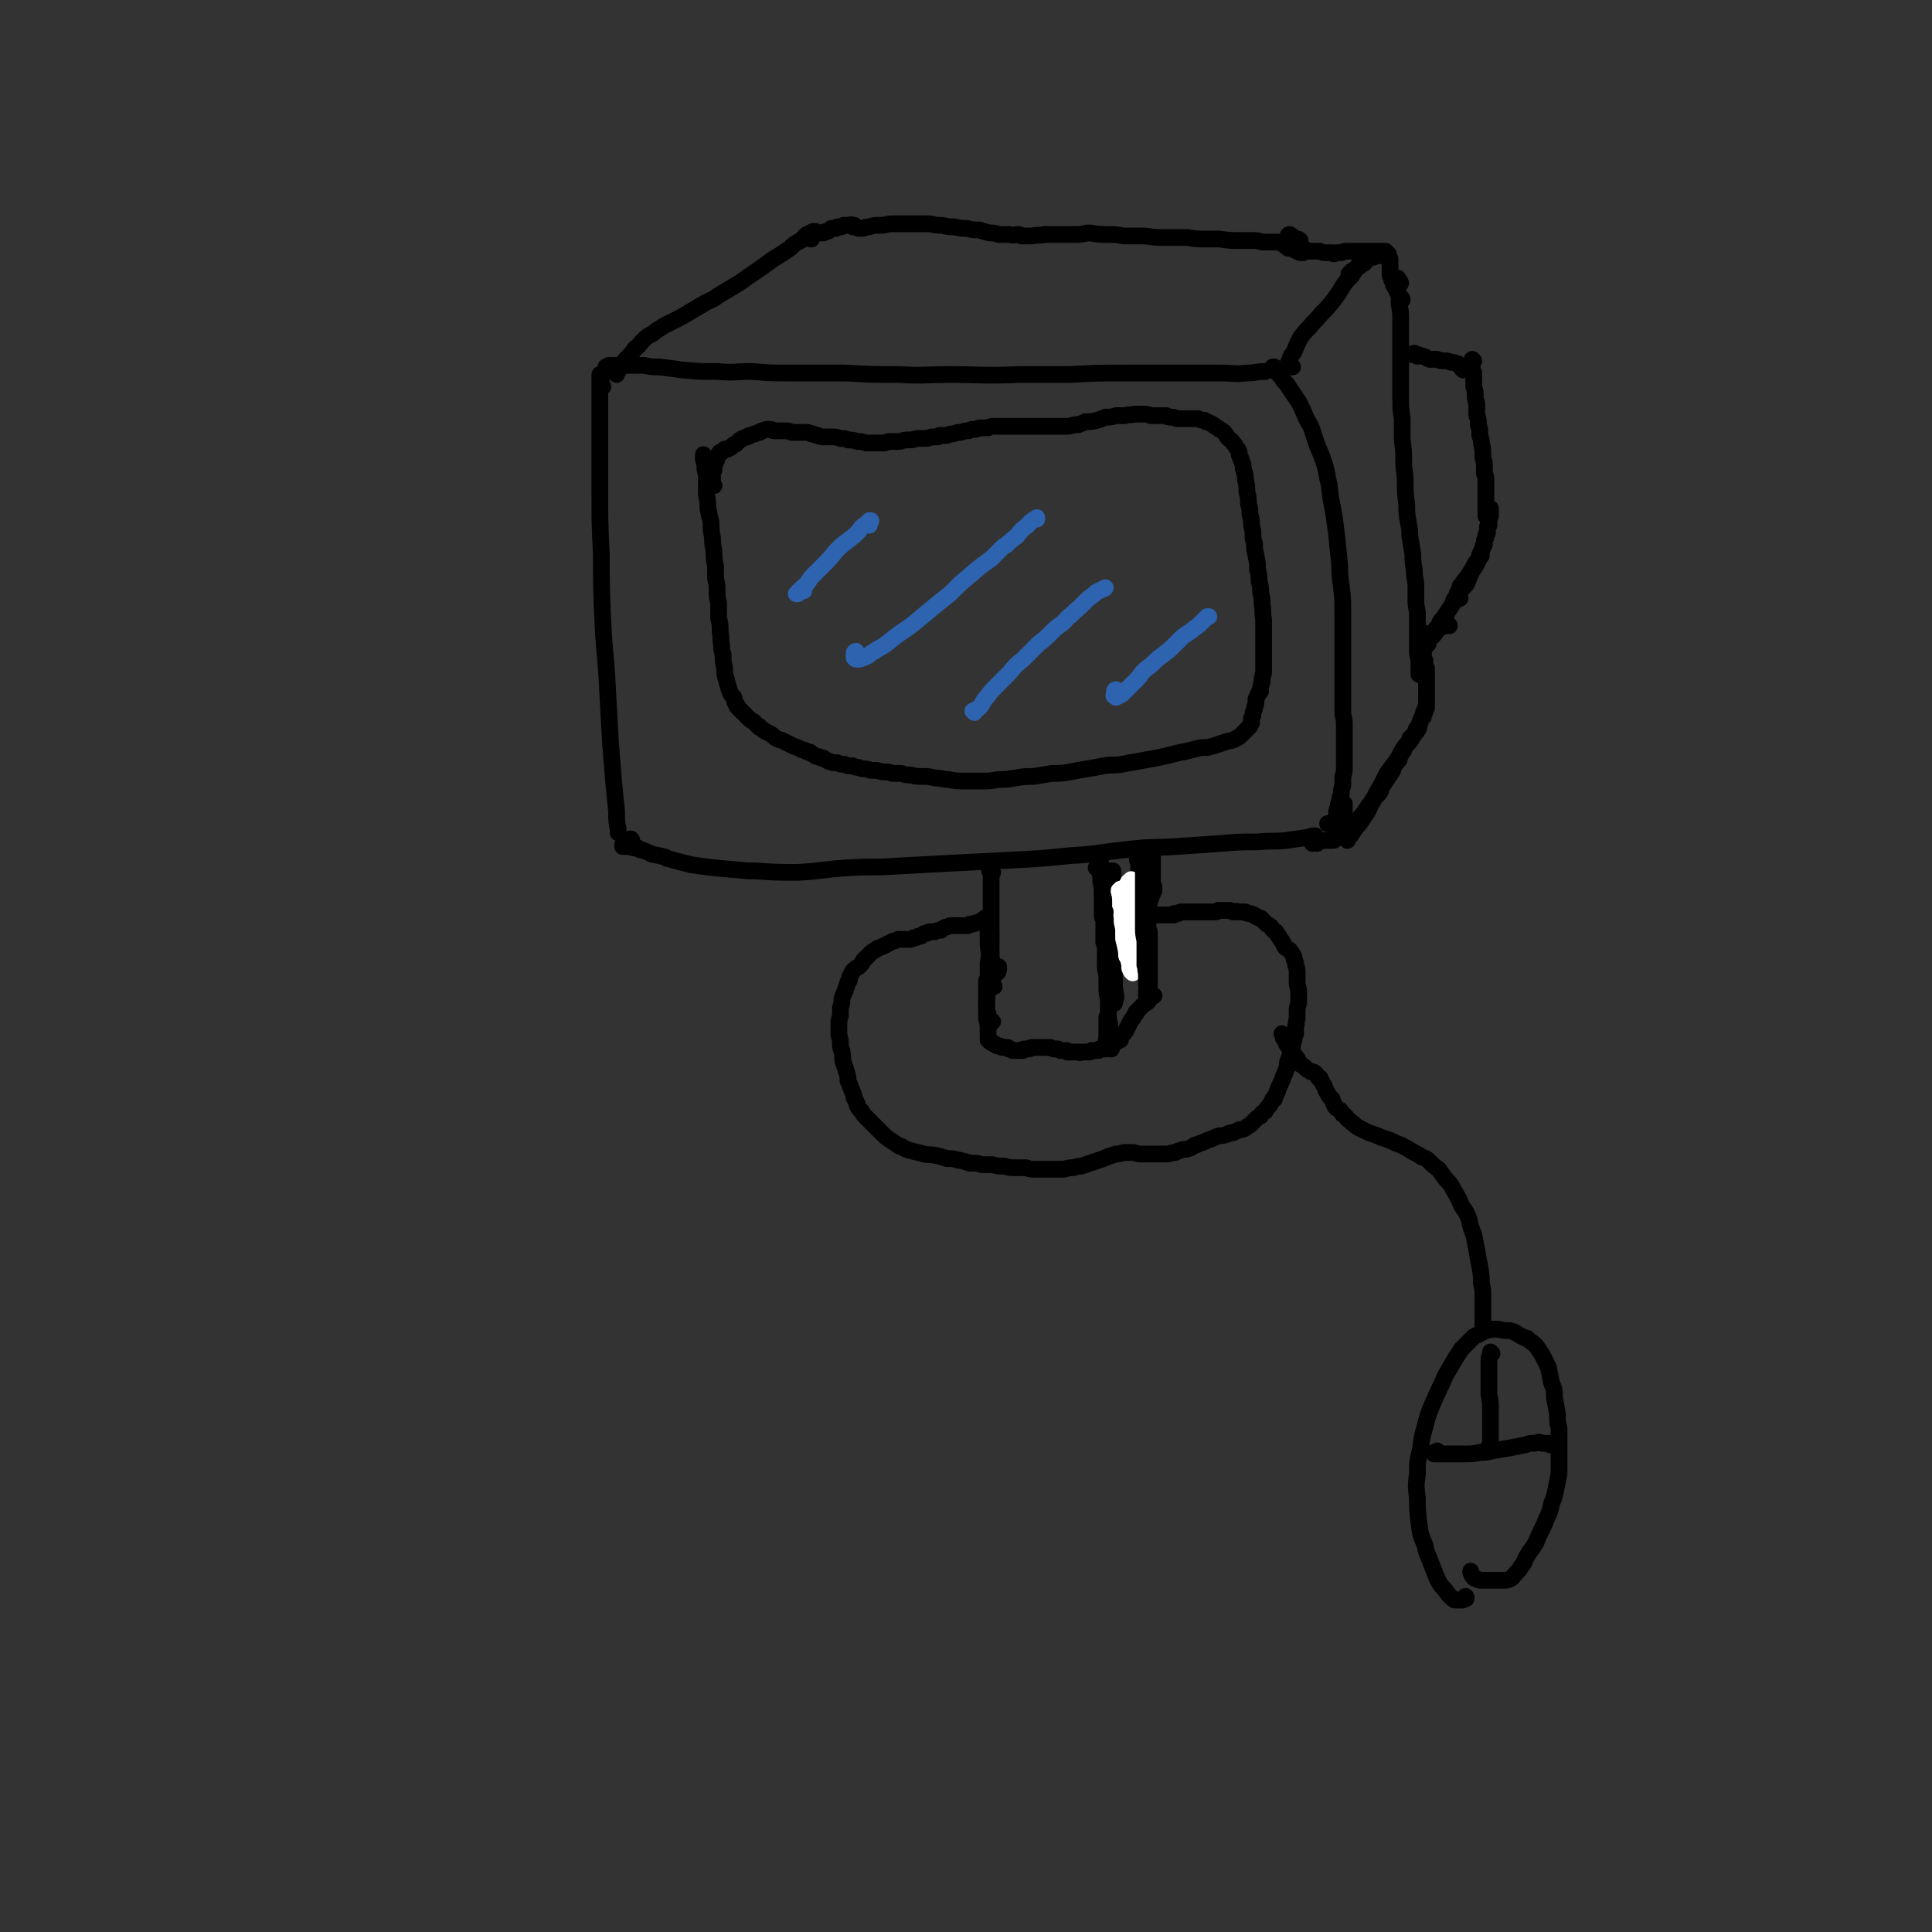 <svg viewBox='0 0 1269 1269' version='1.1' xmlns='http://www.w3.org/2000/svg' xmlns:xlink='http://www.w3.org/1999/xlink'><rect x="0" y="0" width="1269" height="1269" fill="#333333" stroke="none"/><g fill='none' stroke='#000000' stroke-width='11' stroke-linecap='round' stroke-linejoin='round'><path d='M396,254c0,0 -1,0 -1,-1 0,0 0,0 0,-1 0,-2 0,-2 -1,-5 0,0 0,-1 0,-1 0,3 0,3 0,6 0,8 0,8 0,16 0,11 0,11 0,23 0,16 0,16 0,32 0,21 0,21 1,41 0,22 0,22 1,45 1,21 2,21 3,43 1,18 1,18 2,36 1,13 1,13 2,25 1,10 1,10 2,20 0,6 0,6 1,12 0,1 0,2 0,2 0,-1 0,-2 0,-3 '/><path d='M399,243c0,-1 0,-1 -1,-1 0,0 0,0 0,0 0,0 0,0 0,0 0,0 0,0 0,-1 1,0 1,0 2,-1 2,0 2,0 4,0 2,0 2,0 5,0 3,0 3,0 6,0 4,0 4,0 8,0 5,1 5,1 10,1 8,1 8,1 15,2 11,1 11,1 23,1 11,1 11,0 23,0 12,1 12,1 24,1 3,0 3,0 5,0 16,0 16,0 32,0 18,1 18,1 36,1 16,1 16,0 32,0 23,0 23,1 46,0 17,0 17,0 33,0 19,-1 19,-1 38,-1 3,0 3,0 5,0 16,0 16,0 32,0 11,0 11,0 22,0 1,0 1,0 3,0 9,0 9,1 17,0 6,0 6,-1 12,-1 '/><path d='M415,552c0,0 0,-1 -1,-1 -2,1 -2,1 -3,3 -1,1 -1,1 -2,1 0,1 0,1 0,1 1,0 1,0 2,0 1,0 1,0 2,0 3,1 3,1 6,1 0,0 0,0 1,1 4,1 4,1 8,3 5,1 5,1 9,2 1,1 1,1 2,1 7,2 7,2 15,4 7,1 7,1 15,2 11,1 11,1 22,2 2,0 2,0 5,0 14,1 14,1 28,1 17,-1 17,-2 33,-3 15,-1 15,0 30,-1 18,-1 18,-1 37,-2 19,-1 19,-1 39,-2 20,-1 20,-1 40,-3 18,-1 18,-2 37,-4 17,-2 17,-1 33,-2 15,-1 15,-1 29,-2 12,-1 12,-1 24,-1 9,-1 10,0 19,-1 7,-1 7,-1 14,-2 3,-1 3,-1 5,-1 '/><path d='M838,242c0,0 -1,-1 -1,-1 0,0 0,0 0,0 0,0 -1,0 -1,0 0,1 0,1 0,1 1,1 1,1 2,2 1,1 1,1 2,2 2,2 2,2 3,4 2,2 2,2 4,5 2,3 2,3 4,6 3,4 3,5 5,9 2,5 2,5 5,10 2,6 2,6 4,12 3,7 3,7 5,13 2,6 1,6 3,13 1,9 1,9 3,19 1,7 1,7 2,15 1,10 1,10 2,20 0,6 0,6 1,13 1,8 1,8 1,16 0,6 0,6 0,13 0,6 0,6 0,13 0,6 0,6 0,12 0,5 0,5 0,10 0,1 0,1 0,2 0,4 0,4 0,9 0,4 0,4 0,9 1,4 1,4 1,8 0,4 0,4 0,8 0,3 0,3 0,6 0,4 0,4 0,7 0,0 0,0 0,1 0,2 0,2 0,5 0,3 0,3 -1,6 0,3 0,3 0,6 -1,3 -1,3 -1,6 -1,2 -1,2 -1,4 -1,2 -1,2 -1,4 -1,2 -1,2 -1,4 0,2 0,2 -1,4 0,1 0,1 -1,1 -1,1 -1,1 -1,2 -1,0 -1,0 -2,0 0,0 0,0 -1,0 '/><path d='M405,246c0,0 -1,-1 -1,-1 0,0 0,0 1,0 1,-1 1,-1 2,-3 1,-2 1,-2 2,-3 2,-3 2,-3 4,-5 2,-2 2,-2 4,-5 3,-2 3,-3 5,-5 3,-3 3,-3 7,-5 3,-3 3,-2 7,-5 4,-2 4,-2 8,-4 4,-2 4,-2 9,-5 5,-3 5,-3 10,-6 4,-2 5,-2 9,-5 5,-3 5,-3 10,-6 5,-3 5,-3 9,-6 6,-4 6,-4 13,-9 4,-3 4,-3 9,-6 3,-2 3,-2 6,-4 3,-3 3,-3 7,-5 1,-1 1,-1 2,-1 0,0 0,-1 1,-1 1,0 1,0 2,0 1,0 1,1 2,1 '/><path d='M562,149c0,0 -1,-1 -1,-1 0,0 0,1 1,1 1,1 1,0 2,1 1,0 1,0 3,0 2,-1 2,-1 4,-1 3,-1 3,-1 7,-1 4,0 4,-1 8,-1 4,0 4,0 8,0 5,0 5,0 9,0 4,0 4,0 8,0 4,1 4,1 8,1 4,1 4,1 8,1 4,1 4,1 8,1 4,1 4,1 8,1 3,1 3,1 7,2 3,0 3,0 6,1 4,0 4,0 7,0 3,1 3,0 6,0 1,0 1,1 2,1 3,0 3,0 6,0 0,0 0,0 1,0 4,-1 4,0 8,-1 5,0 5,0 9,0 5,0 5,0 9,0 0,0 0,0 1,0 5,0 5,0 9,-1 1,0 1,0 2,0 6,1 6,1 12,1 5,0 5,0 10,1 7,0 7,0 14,0 7,1 7,1 15,1 7,0 7,0 13,0 6,1 6,1 12,1 5,0 5,0 9,0 7,1 7,1 13,1 4,0 4,0 9,0 3,0 3,0 6,1 4,0 4,0 7,0 1,0 1,0 1,0 3,0 3,0 5,1 2,1 2,1 4,2 0,0 0,0 0,0 2,1 2,1 4,2 0,0 0,0 0,0 2,1 2,1 4,2 1,0 1,0 2,0 '/><path d='M849,241c0,0 0,0 -1,-1 0,0 0,1 0,1 -1,0 -1,0 -1,-1 -1,-2 -1,-2 0,-3 1,-4 1,-3 3,-6 2,-5 2,-5 4,-9 3,-4 3,-4 6,-7 4,-5 4,-4 8,-9 4,-4 4,-4 8,-9 3,-4 3,-4 6,-9 2,-3 2,-3 5,-6 0,-1 0,-1 1,-1 1,-2 1,-2 3,-5 1,-1 1,-1 1,-1 0,-1 0,0 0,0 0,0 0,0 1,0 0,0 0,0 0,0 '/><path d='M851,157c0,0 0,0 -1,-1 -1,0 -1,0 -2,0 -1,-1 -2,-1 -2,-1 0,-1 1,-1 1,-1 2,1 2,2 4,3 2,0 2,0 3,1 '/><path d='M885,552c0,0 -1,-1 -1,-1 0,0 1,0 1,0 1,-1 1,-1 2,-2 1,-1 1,-2 2,-3 2,-3 2,-3 4,-5 2,-3 2,-3 4,-6 3,-4 2,-5 5,-9 2,-5 2,-5 5,-10 2,-4 2,-4 4,-8 3,-4 3,-4 6,-8 2,-3 2,-3 4,-7 2,-3 2,-3 5,-6 2,-3 2,-3 3,-5 2,-2 2,-2 3,-4 '/><path d='M920,186c0,0 0,-1 -1,-1 0,0 0,0 0,-1 0,0 0,0 0,0 0,0 0,0 -1,-1 0,0 0,0 0,0 0,-1 0,0 -1,0 0,0 0,0 0,0 0,1 0,1 0,2 0,1 0,1 1,3 0,3 0,3 1,6 0,3 0,3 0,6 1,5 1,5 1,10 0,5 0,5 0,9 0,1 0,1 0,2 0,6 0,6 0,11 0,7 0,7 0,14 0,7 0,7 0,15 0,7 0,7 1,14 0,7 0,7 0,14 1,7 1,7 1,14 0,7 1,7 1,14 0,7 0,7 1,14 0,6 0,6 1,12 1,5 1,5 1,9 1,6 1,6 2,12 0,5 0,5 1,10 0,4 0,4 1,9 0,5 0,5 0,9 0,5 0,5 1,10 0,4 0,4 0,9 0,4 0,4 0,8 0,4 0,4 0,7 0,4 0,4 1,7 0,3 0,3 0,5 0,2 0,2 0,4 0,1 0,1 0,1 0,0 0,0 0,0 '/><path d='M931,234c0,0 -1,-1 -1,-1 0,0 0,0 0,0 0,0 0,0 -1,0 0,0 0,0 -1,0 0,0 0,0 0,0 0,-1 1,-1 1,-1 1,1 1,0 2,1 2,0 2,1 4,1 2,1 2,1 4,2 2,0 3,0 5,0 2,1 2,1 5,1 2,0 2,0 4,1 2,0 2,0 4,1 1,0 1,0 2,1 1,1 1,1 1,2 1,1 1,1 1,1 '/><path d='M968,237c0,0 -1,-1 -1,-1 0,0 0,1 0,1 0,1 0,1 0,1 0,1 0,1 0,1 0,1 0,1 0,2 0,2 0,2 1,4 0,2 0,2 0,4 0,2 0,2 0,5 1,3 1,3 1,6 0,2 0,2 1,5 0,4 0,4 0,8 1,2 1,2 1,5 0,1 0,1 0,1 1,3 1,3 1,7 1,3 1,3 1,5 1,4 1,4 1,7 0,3 0,3 1,6 0,3 0,3 0,7 1,2 1,2 1,5 0,2 0,2 0,5 0,2 0,2 0,5 0,2 0,2 0,3 0,2 0,2 0,3 0,2 0,2 0,3 0,1 0,1 0,2 0,1 0,1 0,1 0,0 0,0 0,1 '/><path d='M973,365c0,0 0,-1 -1,-1 0,0 0,1 0,2 -3,4 -3,4 -5,8 -2,3 -2,3 -4,6 -2,2 -2,2 -3,5 -1,0 -1,0 -1,0 0,2 0,2 -1,3 0,1 0,1 -1,2 0,0 0,0 0,0 '/><path d='M959,393c-1,0 -1,-1 -1,-1 0,0 0,0 0,0 0,1 -1,2 -1,2 -1,0 0,0 0,0 '/><path d='M952,411c-1,-1 -1,-2 -1,-1 -1,0 -1,0 -1,1 0,0 0,0 -1,0 0,0 0,0 -1,0 -1,1 -1,1 -1,1 -1,0 -1,0 -1,0 -1,0 -1,0 -1,0 0,1 0,1 0,1 -1,0 -1,0 -1,0 0,1 0,1 0,1 -1,1 -1,1 -1,1 0,1 0,1 -1,1 0,1 0,1 -1,2 -1,0 -1,0 -2,1 0,0 0,0 -1,1 0,1 0,1 -1,1 0,1 0,1 0,2 0,0 0,0 0,1 0,0 0,0 0,0 0,0 0,0 0,0 0,0 0,0 0,0 0,-1 0,-1 1,-1 0,-2 0,-2 1,-4 1,-2 1,-2 3,-4 0,0 0,0 0,0 1,-2 1,-2 3,-4 1,-3 1,-3 3,-5 2,-3 2,-3 4,-6 2,-3 2,-3 3,-6 2,-3 3,-2 4,-5 2,-3 2,-3 4,-5 1,-2 1,-2 2,-5 1,-2 1,-2 2,-4 1,-2 1,-1 2,-3 1,-2 1,-2 2,-4 0,-2 1,-1 1,-3 1,-2 1,-2 1,-3 1,-2 1,-2 1,-3 1,-1 1,-1 1,-2 0,-1 0,-1 0,-2 1,-1 0,-1 1,-2 0,-1 0,0 0,-1 0,-1 0,-1 1,-2 0,-1 0,-1 0,-2 0,0 0,0 0,-1 0,0 0,0 0,-1 1,-1 1,-1 1,-1 0,-1 0,-1 0,-2 0,0 0,0 0,0 0,0 0,0 0,-1 0,0 0,0 0,0 0,0 0,0 0,-1 0,0 0,0 0,-1 0,0 0,0 1,-1 0,-1 0,-1 0,-1 0,-1 0,-1 0,-2 0,0 0,0 0,-1 0,0 0,0 0,-1 '/><path d='M846,159c0,0 -1,-1 -1,-1 -1,0 0,1 -1,1 0,1 0,1 0,1 0,1 0,1 0,1 0,1 1,1 1,1 1,1 1,1 1,1 1,0 1,0 2,0 1,0 1,0 3,0 1,0 1,0 3,1 1,0 1,0 3,0 2,0 2,1 3,1 2,0 2,0 4,0 2,0 2,0 3,0 2,1 2,1 4,1 2,0 2,0 4,0 1,1 1,1 3,0 1,0 1,0 3,0 2,-1 2,-1 3,-1 1,0 1,0 3,0 1,0 1,0 2,0 2,0 2,0 3,0 1,0 1,0 2,0 1,0 1,0 3,0 1,0 1,0 1,0 1,0 1,0 2,0 2,0 2,0 3,0 1,0 1,0 2,0 1,0 1,0 2,0 0,0 0,0 1,0 0,0 0,0 0,0 1,0 1,0 2,0 0,0 0,0 1,1 0,0 0,0 1,1 0,0 0,1 0,1 0,1 0,1 1,2 0,1 0,1 0,1 0,1 0,1 0,2 0,2 0,2 0,3 0,2 0,2 0,3 0,2 0,2 1,4 0,1 0,1 1,2 0,2 0,2 1,3 0,1 1,1 1,2 1,1 0,1 1,2 0,0 0,0 0,0 0,0 0,0 0,0 1,1 1,1 1,2 1,1 1,1 1,2 1,0 1,0 1,1 '/><path d='M907,168c0,0 0,-1 -1,-1 0,0 1,0 1,0 -1,1 -1,1 -2,1 0,0 0,0 -1,0 -1,0 -1,0 -2,1 -1,0 -2,0 -3,1 -2,1 -2,1 -3,3 -3,1 -3,1 -5,3 -1,1 -1,1 -3,2 -1,1 -1,1 -2,2 '/><path d='M560,149c0,-1 -1,-1 -1,-1 0,-1 0,0 0,0 0,0 0,0 0,0 0,0 0,0 -1,0 0,0 0,0 0,0 0,0 0,0 0,0 -1,0 -1,0 -1,0 0,0 0,0 -1,0 0,0 -1,0 -1,0 -1,0 -1,0 -1,0 -1,1 -1,1 -2,1 -1,0 -1,0 -2,0 0,0 0,1 -1,1 -1,0 -1,0 -1,0 -1,0 -1,0 -1,0 -1,0 -1,0 -1,0 -1,1 -1,1 -1,1 -1,1 -1,1 -2,1 -1,0 -1,0 -2,1 -1,0 -1,0 -2,0 0,0 0,0 -1,0 -1,0 -1,0 -1,0 -1,-1 -1,-1 -2,-1 -1,0 -1,0 -1,0 -1,1 -1,1 -2,1 -1,1 -1,1 -2,1 -1,1 -1,1 -1,1 -1,0 0,1 -1,1 '/><path d='M865,554c0,0 -1,-1 -1,-1 0,0 0,0 0,0 -1,0 -1,0 -1,0 0,0 0,0 -1,0 0,0 0,0 0,0 0,0 0,0 0,0 0,1 0,1 0,1 0,0 0,0 0,0 0,0 0,0 0,0 1,0 1,-1 2,-1 1,-1 1,-1 2,-1 1,0 1,0 2,0 0,0 0,0 0,0 1,0 1,0 3,0 1,0 1,0 2,0 1,0 1,0 2,0 0,0 1,0 1,0 1,-1 1,-1 2,-2 0,-1 0,-1 1,-2 0,-1 1,-1 1,-2 0,-1 0,-1 1,-1 '/><path d='M883,533c0,0 -1,0 -1,-1 0,0 1,1 1,1 0,-1 0,-2 0,-3 0,-1 0,-1 0,-1 0,-1 0,-1 0,-1 0,0 0,0 0,0 0,0 0,0 0,0 0,2 0,2 0,3 0,1 0,1 0,3 0,1 0,1 -1,3 0,1 0,1 0,3 0,1 0,1 0,2 0,1 0,1 0,2 0,0 0,0 0,0 '/><path d='M880,549c0,0 0,-1 -1,-1 0,0 1,0 1,0 0,1 0,1 -1,1 0,0 0,0 0,0 0,0 0,0 0,0 0,0 0,0 0,0 0,0 0,0 0,0 -1,0 -1,0 -1,0 0,0 0,0 0,0 0,0 0,0 0,0 1,0 0,-1 0,-1 0,0 0,1 1,1 1,1 1,1 1,1 1,0 1,0 1,0 1,-1 1,-1 2,-1 1,-1 1,-1 2,-2 1,0 0,-1 1,-1 1,-2 1,-2 2,-3 1,-1 1,-1 2,-2 1,-1 1,-1 2,-2 1,-2 1,-2 2,-3 2,-2 2,-2 3,-4 1,-1 1,-1 2,-3 1,-1 1,-1 2,-2 0,-1 0,-1 1,-2 1,-2 2,-2 3,-3 1,-1 1,-1 2,-3 0,-1 0,-1 1,-3 1,-1 1,-1 2,-3 1,-1 1,-1 2,-3 1,-1 1,-1 2,-3 1,-1 1,-1 1,-3 1,-1 1,-1 2,-3 1,-1 1,-1 2,-2 0,-2 0,-2 1,-3 1,-2 1,-2 2,-3 0,-1 0,-1 1,-3 1,-1 1,-1 2,-2 1,-2 1,-2 1,-3 0,0 0,0 1,0 0,-1 0,-1 1,-2 1,-1 1,-1 2,-2 0,-2 0,-2 1,-3 1,-1 1,-1 1,-2 1,-1 1,-2 1,-3 1,-1 1,-1 1,-2 1,0 1,0 1,-1 0,-1 0,-1 0,-2 1,0 1,0 1,-1 0,-1 0,-1 0,-1 0,-1 0,-1 1,-1 0,-1 0,-1 0,-2 0,0 0,0 0,-1 0,-1 0,-1 0,-2 0,-1 0,-1 0,-1 0,-1 0,-1 0,-1 0,-1 0,-1 0,-2 0,0 0,0 0,-1 0,-1 0,-1 0,-1 0,-1 0,-1 0,-2 0,0 0,0 0,-1 0,0 0,0 0,0 0,-1 0,-1 0,-2 0,-1 0,-1 0,-2 0,-1 0,-1 0,-2 0,0 0,0 0,0 0,-1 0,-1 0,-2 0,-1 0,-1 0,-2 0,-1 0,-1 0,-2 -1,-1 -1,-1 -1,-3 0,-1 0,-1 0,-2 -1,-1 -1,-1 -1,-2 0,-1 0,-1 0,-2 0,-2 0,-2 0,-3 0,-1 0,-1 0,-2 0,-2 0,-2 0,-3 0,-2 0,-2 0,-3 0,-1 0,-1 1,-3 '/><path d='M652,573c0,0 -1,0 -1,-1 0,0 0,0 0,0 0,0 0,0 0,0 -1,0 -1,0 -1,0 0,-1 0,-1 0,-1 0,0 0,0 0,0 1,0 0,-1 0,0 0,0 0,1 1,3 0,3 0,3 0,7 0,4 0,4 0,9 0,6 0,6 0,11 0,6 0,6 0,11 0,5 0,5 0,10 0,3 0,3 0,7 1,3 1,3 2,6 0,2 0,2 1,3 0,1 1,1 1,1 1,-1 1,-2 1,-4 '/><path d='M721,571c0,-1 0,-1 -1,-1 0,-1 1,-1 1,-2 0,-1 0,-1 0,-2 0,-1 0,-1 0,-2 1,0 1,0 1,0 0,0 0,0 0,1 1,1 1,1 1,2 0,1 0,1 0,1 0,2 0,2 0,4 0,4 0,4 0,7 1,4 1,4 1,9 0,4 0,4 0,8 0,3 0,3 0,6 0,1 1,1 1,1 0,4 0,4 0,7 0,3 0,3 0,5 0,0 0,0 0,0 0,1 0,1 0,2 0,1 0,1 0,2 0,0 0,0 0,0 0,0 0,0 0,0 0,0 0,0 0,0 1,1 1,1 1,1 0,1 0,1 0,1 0,0 0,0 0,0 '/><path d='M733,622c-1,0 -1,0 -1,-1 0,0 0,1 0,1 0,0 -1,0 -1,0 0,-1 0,-1 0,-2 0,-1 0,-1 1,-3 0,-2 0,-2 1,-4 0,-2 0,-2 1,-4 1,-2 1,-2 2,-5 1,-2 1,-2 3,-4 1,-1 1,-1 2,-3 1,-2 1,-2 3,-4 1,-2 1,-2 2,-3 0,-1 0,-1 1,-1 '/><path d='M756,561c0,-1 -1,-1 -1,-1 0,-1 1,0 1,0 0,-1 0,-1 0,-2 0,0 0,-1 0,-1 0,1 0,1 0,1 0,0 0,0 0,0 0,2 1,2 1,3 0,3 0,3 0,5 0,3 0,3 0,5 0,2 0,2 0,5 0,2 0,2 0,4 0,1 0,1 0,1 1,1 1,1 1,3 0,0 0,0 0,1 '/><path d='M755,590c0,0 0,0 -1,-1 0,0 1,1 1,1 0,0 0,0 0,0 0,0 0,0 0,0 -1,0 -1,-1 0,-1 0,-1 0,-1 0,-1 1,-1 0,-1 1,-1 0,-1 0,-1 1,-2 0,0 0,0 0,-1 0,0 0,0 0,0 0,2 0,2 0,3 0,1 -1,1 -1,3 -1,1 -1,1 -1,3 -1,1 -1,1 -2,2 0,0 0,0 0,0 -1,0 -1,0 -1,0 0,-1 0,-1 -1,-1 0,0 0,0 -1,0 0,0 0,0 -1,0 0,0 0,0 -1,1 0,0 0,0 0,1 0,0 0,0 0,0 0,0 0,0 0,0 1,0 1,0 2,-1 1,0 1,0 2,-1 1,0 1,0 2,-1 0,0 0,0 1,0 '/><path d='M651,615c-1,0 -1,-1 -1,-1 -1,-1 0,-2 -1,-3 0,-2 0,-2 -1,-4 0,-1 0,-1 0,-3 -1,-1 -1,-1 -1,-1 1,0 1,1 1,1 1,3 1,3 1,6 0,5 0,5 0,11 1,6 1,6 0,12 0,7 0,7 0,14 0,6 -1,6 -1,13 0,4 0,4 0,8 0,2 0,2 1,4 0,0 0,0 0,1 0,0 0,0 0,0 1,0 1,0 1,0 1,-1 1,-1 1,-1 1,-1 1,-1 1,-1 '/><path d='M731,582c0,0 -1,-1 -1,-1 0,-2 1,-2 1,-3 0,-2 0,-2 0,-4 0,-1 0,-1 0,-2 -1,0 -1,0 -1,1 -1,1 -1,1 -1,2 0,3 0,3 0,6 0,4 0,4 0,8 1,6 1,6 1,11 0,5 0,5 0,11 1,6 1,6 1,11 0,4 0,4 0,8 0,4 0,4 0,8 1,2 1,2 1,5 0,2 0,2 0,3 0,2 0,2 0,3 1,2 0,2 0,4 0,1 0,1 0,3 0,1 1,1 0,2 0,0 0,1 0,1 0,0 0,-1 0,-1 0,-1 0,-1 1,-3 0,0 0,0 0,-1 '/><path d='M751,582c0,0 -1,0 -1,-1 0,-1 0,-1 0,-2 0,-2 0,-2 0,-4 0,-3 0,-3 0,-5 0,-2 0,-2 -1,-3 0,-1 0,-1 0,-2 -1,-1 -1,-1 -1,-1 0,0 0,0 -1,0 0,0 0,0 0,0 0,1 0,1 1,3 0,3 0,3 0,6 1,6 1,6 1,11 0,6 0,6 0,12 0,7 -1,7 -1,13 0,5 0,5 0,11 0,4 0,4 0,7 0,1 0,2 0,3 1,0 1,-1 1,-2 0,-2 0,-2 0,-4 0,-3 0,-3 0,-6 0,-4 0,-4 0,-8 0,-5 0,-5 0,-9 0,-5 0,-5 0,-9 0,-4 0,-4 0,-8 0,-2 0,-2 0,-5 0,-2 0,-2 0,-4 0,0 1,-1 1,0 0,1 0,2 0,4 1,5 1,5 1,9 1,6 1,6 1,13 1,7 1,7 2,13 0,7 0,7 0,13 1,5 1,5 1,9 0,1 0,1 0,1 0,3 0,3 0,6 0,1 0,1 0,2 0,0 0,1 0,0 0,0 0,0 0,-1 -1,-2 -1,-2 -1,-4 0,-4 0,-4 0,-9 -1,-3 -1,-3 -1,-7 0,-6 0,-6 0,-11 0,-6 -1,-6 -1,-11 0,-1 0,-1 0,-2 -1,-4 -1,-4 -2,-8 0,0 0,0 0,-1 0,-3 0,-3 -1,-5 0,-1 0,-1 0,-1 0,0 0,1 0,1 1,3 1,3 2,6 1,3 1,3 2,7 1,6 1,6 1,11 1,2 1,2 1,3 0,6 0,6 0,11 0,7 0,7 0,14 0,5 0,5 0,10 -1,2 0,2 -1,5 0,1 0,1 -1,1 0,-1 1,-2 1,-4 0,-1 0,-1 0,-2 '/><path d='M741,612c0,-1 0,-1 -1,-1 0,-1 1,0 1,-1 0,-2 0,-2 -1,-4 0,-3 0,-3 0,-5 -1,-3 0,-3 -1,-5 0,-2 0,-2 -1,-4 0,0 0,-1 0,-1 0,0 0,1 0,1 1,4 1,4 1,7 0,3 0,3 1,7 0,4 0,4 0,9 0,2 0,2 0,4 0,1 0,2 -1,2 0,0 0,-1 0,-1 0,-1 0,-1 0,-1 -1,-2 -1,-2 -1,-4 0,-3 0,-3 -1,-7 0,0 0,0 0,-1 0,-3 0,-3 0,-6 -1,-3 0,-3 -1,-6 0,-1 0,-1 0,-3 0,0 0,0 0,0 0,2 0,2 0,4 1,3 1,3 1,7 1,3 1,3 1,7 0,3 0,3 1,5 0,1 0,1 0,2 0,0 0,0 0,0 0,-1 0,-1 0,-2 0,-3 0,-3 0,-6 0,-4 0,-4 -1,-8 0,-3 0,-3 0,-7 0,-2 0,-2 1,-4 0,-1 0,-1 0,-1 1,0 1,1 1,1 1,3 1,3 1,5 0,2 0,2 0,5 1,1 1,1 1,3 '/></g>
<g fill='none' stroke='#FFFFFF' stroke-width='11' stroke-linecap='round' stroke-linejoin='round'><path d='M736,601c0,0 -1,-1 -1,-1 0,0 0,1 0,0 0,-1 0,-1 0,-3 0,-2 -1,-2 -1,-4 0,-1 0,-1 0,-3 0,-1 0,-1 1,-2 0,0 1,0 1,0 1,2 1,2 1,4 1,3 1,3 1,7 0,4 0,4 0,8 0,4 0,4 0,8 0,3 0,3 -1,6 0,2 0,2 -1,3 0,0 0,1 0,0 -1,-1 -1,-1 -1,-3 0,-3 0,-3 0,-6 0,-4 0,-4 0,-8 0,-4 0,-4 0,-8 0,-3 0,-3 0,-7 0,-2 0,-2 0,-4 0,-2 0,-2 0,-3 1,0 1,-1 1,-1 0,1 0,1 0,2 1,3 1,3 1,7 1,4 1,4 1,9 1,4 1,4 1,9 1,5 1,5 1,9 0,3 0,3 0,6 1,1 0,1 0,2 0,0 0,0 0,0 0,-3 0,-3 0,-5 0,-3 0,-3 0,-7 -1,-5 0,-5 0,-10 0,-5 0,-5 0,-9 0,-4 -1,-4 0,-8 0,-3 0,-3 0,-5 0,-1 0,-1 0,-1 0,-1 0,-2 1,-3 0,0 0,-1 1,-1 0,1 0,1 0,2 1,3 1,3 1,6 1,5 1,5 2,10 0,5 0,5 0,9 1,5 1,5 1,10 0,0 0,0 0,1 0,3 0,3 0,6 0,2 0,2 0,3 0,0 0,0 -1,0 0,0 0,0 0,0 0,-2 0,-2 0,-4 0,0 0,0 0,-1 0,-4 0,-4 -1,-8 0,-6 0,-6 -1,-11 0,-4 0,-4 0,-9 0,-5 0,-5 0,-9 0,-3 0,-3 0,-5 0,-1 0,-2 0,-1 0,0 0,1 0,2 0,3 0,3 0,7 0,6 0,6 0,11 0,7 0,7 0,13 0,6 0,6 0,12 0,4 0,4 -1,8 0,2 0,3 0,3 0,1 0,0 0,-1 -1,-3 -1,-3 -1,-6 0,-5 0,-5 -1,-11 0,-6 0,-6 0,-12 0,-5 0,-5 0,-10 0,-3 0,-3 0,-6 0,0 0,-1 0,-1 1,1 1,2 1,3 0,5 0,5 0,10 1,7 1,7 1,13 0,7 0,7 0,13 0,5 0,5 0,9 0,1 0,1 1,3 0,0 0,0 0,0 0,0 0,0 1,1 '/></g>
<g fill='none' stroke='#000000' stroke-width='11' stroke-linecap='round' stroke-linejoin='round'><path d='M723,572c0,0 -1,-1 -1,-1 0,0 0,0 0,0 0,0 0,0 0,0 0,1 0,1 0,1 1,2 1,2 1,4 1,2 1,2 1,5 0,3 0,3 0,6 1,3 1,3 1,6 0,5 0,5 1,10 0,4 0,4 1,8 0,1 0,1 0,2 0,5 0,5 1,9 1,4 1,4 1,7 1,4 1,4 1,7 1,2 0,2 1,4 0,1 0,1 0,1 0,2 0,2 0,3 0,1 0,1 0,2 0,0 0,0 0,0 0,0 0,0 0,0 0,0 0,0 0,0 '/><path d='M752,570c0,0 -1,-1 -1,-1 0,0 0,1 0,1 0,0 0,0 0,0 0,0 1,0 0,0 0,0 0,0 0,0 0,1 0,1 0,2 0,2 0,2 0,5 0,3 0,3 0,7 0,3 0,3 0,6 0,1 0,1 0,2 0,4 0,4 0,8 0,5 0,5 0,9 0,4 0,4 1,9 0,4 0,4 0,8 0,4 0,4 0,8 1,2 0,2 1,5 0,2 0,2 0,4 0,1 0,1 0,2 0,1 0,1 0,2 0,1 0,1 1,3 0,1 0,1 0,2 0,0 0,0 0,1 0,0 -1,0 -1,0 0,0 0,0 0,0 0,-1 0,-1 0,-2 1,0 1,0 1,-1 '/><path d='M726,599c0,0 -1,-1 -1,-1 0,0 0,0 0,1 0,0 0,0 0,0 0,1 0,1 0,3 0,2 0,2 1,4 0,7 0,7 0,14 0,3 0,3 0,6 0,4 0,4 0,7 0,4 0,4 1,7 0,4 0,4 0,8 0,4 0,4 1,8 0,4 0,4 0,8 0,3 0,3 0,6 1,2 1,2 1,5 0,2 0,2 0,4 0,2 0,2 0,3 0,1 0,1 0,2 1,1 1,1 1,2 0,1 0,1 0,2 0,0 0,0 0,1 0,0 0,0 0,0 0,0 0,0 0,0 -1,0 -1,0 -1,0 0,0 0,0 0,0 0,0 0,0 0,-1 0,0 0,0 1,-1 0,0 1,0 1,-1 1,-1 1,-1 2,-2 1,-1 1,-1 2,-2 1,-1 1,-1 2,-2 2,-2 2,-2 3,-4 1,-2 1,-2 2,-4 1,-2 1,-2 2,-3 1,-2 1,-2 2,-3 0,0 0,0 0,-1 1,-1 1,-1 2,-2 1,-1 1,-1 2,-2 1,-1 1,-1 2,-2 1,0 1,0 1,-1 0,0 0,0 1,0 0,-1 0,-1 0,-1 1,-1 1,-1 1,-1 1,-1 1,-1 1,-1 1,0 1,0 1,-1 1,0 1,0 1,0 '/><path d='M728,685c-1,0 -1,0 -1,-1 -1,-1 0,-1 0,-2 0,-4 0,-4 0,-7 0,-4 0,-4 0,-7 '/><path d='M653,648c0,0 0,-1 -1,-1 0,0 1,0 0,1 0,0 0,0 0,0 -1,0 -1,0 -1,0 -1,0 -1,0 -1,0 0,0 0,0 0,0 -1,0 -1,0 -1,-1 0,0 0,0 0,-1 -1,0 -1,0 -1,0 0,0 0,0 0,0 0,-1 0,-1 0,-1 0,0 0,0 0,-1 0,0 0,0 0,0 0,1 0,1 0,2 0,1 0,1 0,2 0,0 0,0 0,0 0,2 0,2 0,4 0,2 0,2 0,4 0,3 0,3 0,6 0,2 0,2 1,4 0,2 0,2 0,4 0,1 0,1 0,3 0,1 0,1 0,3 0,0 0,0 0,1 0,1 0,1 0,2 0,1 0,1 0,2 0,0 0,0 0,1 0,0 0,0 0,0 0,1 0,1 0,1 0,0 0,0 1,0 0,1 0,1 0,1 1,0 1,0 1,0 0,1 0,1 1,1 1,0 1,0 1,1 1,0 1,0 2,1 0,0 0,0 1,0 0,0 0,0 0,0 1,0 1,0 2,1 0,0 0,0 0,0 0,0 0,0 1,0 1,0 1,0 1,0 1,0 1,0 2,0 0,1 0,1 1,1 1,0 1,0 2,1 1,0 1,0 1,0 1,0 1,0 2,0 1,0 1,0 2,0 0,0 0,0 1,0 0,0 0,0 1,0 0,-1 0,-1 1,-1 0,0 0,0 0,0 1,0 1,0 2,0 0,0 0,0 1,0 1,-1 1,-1 2,-1 1,0 1,0 1,0 1,0 1,0 2,0 1,0 1,0 2,0 0,0 0,0 1,0 1,0 1,0 2,0 1,0 1,0 2,0 1,0 1,0 2,0 1,1 1,0 2,1 1,0 1,0 2,0 0,0 0,0 1,0 1,1 1,1 2,1 1,0 1,0 1,0 1,0 1,0 2,0 1,0 1,0 1,1 1,0 1,0 2,0 1,0 1,0 1,0 1,0 1,0 2,0 1,0 1,0 1,0 1,0 1,0 2,0 0,0 0,1 1,0 1,0 1,0 2,0 0,0 0,0 1,0 1,0 1,0 1,0 1,0 1,0 2,0 1,-1 1,-1 1,-1 1,0 1,0 2,0 1,0 1,0 2,0 1,0 1,0 1,-1 1,0 1,0 2,0 0,0 0,0 1,0 1,0 1,0 1,0 1,-1 1,-1 1,-1 0,0 0,0 0,0 1,0 1,0 1,-1 1,0 0,0 1,0 0,-1 0,-1 1,-1 0,0 0,0 0,-1 1,0 1,0 1,0 1,0 1,-1 1,-1 0,0 0,0 0,0 1,0 1,0 2,0 0,-1 0,-1 1,-1 1,0 1,0 1,0 '/><path d='M647,607c0,0 -1,0 -1,-1 0,0 1,1 1,1 0,0 -1,-1 -1,-1 0,0 0,0 0,0 0,0 0,0 0,0 0,0 0,0 0,0 0,0 0,0 0,0 0,0 0,0 -1,0 -1,0 -1,-1 -1,-1 -1,1 -1,1 -2,1 -1,0 -1,0 -3,1 -1,0 -1,0 -2,0 -1,1 -1,1 -2,1 -2,0 -2,0 -3,0 -1,0 -1,0 -2,0 -2,0 -2,0 -3,0 -1,0 -2,0 -3,0 -2,1 -2,1 -3,1 -2,1 -2,1 -3,2 -2,0 -2,0 -4,1 -1,0 -1,0 -3,0 -1,0 -1,0 -2,1 -2,0 -2,0 -3,1 -1,1 -1,1 -3,1 -1,1 -1,1 -3,1 -1,1 -1,1 -3,1 -2,0 -2,0 -4,0 -1,0 -1,0 -3,0 -2,1 -2,1 -3,1 -2,1 -2,1 -4,2 -2,1 -2,1 -4,2 -2,1 -2,0 -4,2 -2,1 -2,1 -4,3 -2,2 -2,2 -4,4 -1,2 -1,2 -3,4 -2,1 -2,1 -4,3 -1,2 -1,2 -2,4 0,2 0,2 -1,3 -1,3 -1,3 -2,6 -1,2 -1,2 -2,5 0,3 0,3 -1,6 0,2 0,2 0,5 -1,3 -1,3 -1,7 0,3 0,3 0,6 1,3 1,3 1,6 0,2 0,2 1,4 0,1 0,1 0,1 1,3 0,4 1,7 1,3 1,3 2,6 1,3 1,3 1,6 1,2 1,2 2,5 1,2 1,2 2,5 0,1 0,1 0,1 1,2 1,2 2,4 0,0 0,0 0,1 1,2 1,2 3,4 1,2 1,2 3,4 2,2 2,2 4,4 3,3 3,3 6,6 3,3 3,3 6,5 3,2 3,2 6,4 0,0 0,0 1,0 3,2 3,2 7,3 4,1 4,1 8,2 4,1 4,0 8,1 4,1 4,1 7,2 4,0 4,0 7,1 1,0 1,0 1,0 4,1 4,1 7,2 1,0 1,0 2,0 3,0 3,0 6,1 4,0 4,0 7,0 4,1 4,1 8,1 3,1 3,1 7,1 1,0 1,0 1,0 3,0 3,0 6,0 3,1 3,1 6,1 3,0 3,0 6,0 3,0 3,0 7,0 3,0 3,0 6,0 3,-1 3,-1 6,-1 3,-1 3,-1 5,-1 3,-1 3,-1 6,-2 3,-1 3,-1 6,-2 3,-1 3,-1 5,-2 3,-1 3,-1 6,-2 2,0 2,0 5,-1 3,0 3,0 6,0 2,0 2,1 5,1 3,0 3,0 7,0 2,0 2,0 5,0 3,0 3,0 5,0 3,0 3,-1 6,-1 2,-1 2,-1 5,-2 2,0 2,0 5,-1 2,-1 2,-2 4,-2 2,-1 2,-1 5,-2 2,-1 2,-1 5,-2 2,-1 2,-1 5,-2 2,0 2,0 5,-1 2,-1 2,-1 4,-1 2,-1 2,-1 4,-2 2,0 2,0 4,-1 1,-1 1,-1 3,-2 2,-2 2,-2 3,-3 2,-2 2,-2 4,-3 1,-2 1,-2 3,-3 1,-2 1,-2 3,-4 1,-2 1,-2 2,-4 0,0 0,0 1,0 1,-3 1,-3 2,-5 1,-3 1,-3 2,-5 1,-2 1,-2 2,-5 1,-2 1,-2 2,-5 1,-3 0,-3 1,-5 1,-3 1,-3 2,-5 0,-3 0,-3 1,-5 0,-2 0,-2 1,-4 0,-2 0,-2 1,-4 0,-3 0,-3 0,-5 1,-2 0,-2 1,-5 0,-2 0,-2 0,-5 0,-2 0,-2 1,-5 0,-2 0,-2 0,-5 0,-2 0,-2 0,-4 -1,-3 -1,-3 -1,-6 0,-3 0,-3 0,-5 0,-2 0,-3 -1,-5 0,-2 0,-2 -1,-4 0,-1 0,-2 -1,-3 -1,-2 -1,-1 -2,-3 -2,-1 -2,-1 -3,-2 -1,-2 -1,-2 -2,-4 -1,-1 -1,-1 -2,-3 -1,-1 -1,-1 -2,-3 -2,-1 -2,-1 -3,-3 -1,-1 -1,-1 -3,-2 -1,-1 -1,-1 -2,-2 -1,-1 -1,-1 -2,-2 -1,0 -2,0 -3,-1 -1,-1 -1,-1 -2,-1 -1,-1 -1,-1 -3,-1 -1,0 -1,0 -2,-1 -1,0 -1,0 -2,0 -1,0 -1,0 -3,0 -1,-1 -1,0 -3,0 -1,0 -1,-1 -2,-1 -2,0 -2,0 -3,0 -1,0 -1,0 -2,0 -1,0 -1,0 -3,0 -1,1 -1,1 -2,1 -1,0 -1,0 -2,0 -1,0 -1,0 -2,0 -1,0 -1,0 -2,0 -1,0 -1,0 -3,0 -1,0 -1,0 -2,0 -1,0 -1,0 -2,0 -1,0 -1,0 -2,0 -1,0 -1,0 -2,0 0,0 0,0 -1,0 -1,0 -1,0 -2,0 -1,0 -1,0 -2,0 -1,0 -1,0 -2,1 -1,0 -1,0 -2,0 -1,0 -1,0 -1,1 -1,0 -1,0 -2,0 -1,0 -1,0 -2,0 0,0 0,0 -1,0 -1,0 -1,0 -2,0 0,0 0,0 -1,0 0,0 0,0 0,0 -1,0 -1,0 -1,0 -1,0 -1,0 -2,0 0,0 0,0 0,0 -1,0 -1,0 -1,0 -1,0 -1,0 -1,0 0,0 0,0 -1,0 0,0 0,0 0,0 -1,0 -1,0 -2,0 0,0 0,0 0,0 0,0 0,0 0,0 0,0 0,0 0,0 1,0 1,0 2,0 '/><path d='M464,303c0,0 -1,-1 -1,-1 0,-1 0,-1 0,-1 -1,-1 -1,-1 -1,-2 0,0 0,0 0,0 0,-1 0,0 0,0 0,1 0,1 0,3 1,3 1,3 1,6 1,4 1,4 1,8 0,4 0,4 0,9 1,5 1,5 1,9 1,5 1,5 2,9 0,5 0,5 1,10 0,4 0,4 1,9 0,5 0,5 1,10 0,4 0,4 0,8 1,4 1,4 1,8 0,4 0,4 1,8 0,5 0,5 0,10 1,4 1,4 1,7 0,1 0,1 0,2 1,4 0,4 1,9 0,3 0,3 1,6 0,5 0,5 1,9 0,4 0,4 1,7 1,4 1,4 2,7 1,3 1,3 3,5 1,3 0,3 2,5 0,0 0,0 0,1 2,2 2,2 4,4 1,1 1,1 3,3 2,2 2,2 4,3 2,2 2,2 3,3 1,0 1,0 1,1 2,1 2,1 3,2 2,1 2,1 4,2 2,1 2,2 4,3 2,1 2,1 3,1 2,1 2,1 4,2 2,1 2,1 4,2 3,1 3,1 5,2 1,1 1,0 3,1 1,1 1,1 3,1 1,1 1,1 3,2 1,1 1,1 3,1 1,1 1,1 3,1 1,1 1,1 3,2 1,0 1,0 3,1 1,0 1,0 3,0 2,1 2,1 3,1 2,0 2,0 4,1 1,0 1,0 3,0 2,1 2,1 3,1 2,0 2,1 4,1 2,0 2,0 5,1 2,0 2,0 4,0 3,1 3,1 5,1 3,0 3,0 5,1 3,0 3,0 6,0 3,1 3,1 6,1 4,1 4,1 8,1 4,0 4,0 8,1 5,0 5,1 9,1 5,1 5,1 11,1 5,0 5,0 11,0 5,0 5,0 11,-1 5,0 5,0 11,-1 6,-1 6,-1 12,-1 6,-1 6,-1 12,-2 6,0 6,0 12,-1 5,-1 5,-1 11,-2 6,-1 6,-1 11,-2 6,-1 6,0 12,-1 5,-1 5,-1 11,-2 5,-1 5,-1 11,-2 5,-1 5,-1 9,-2 4,-1 4,-1 8,-2 0,0 0,0 1,0 4,-1 4,-1 8,-2 4,-1 4,-1 7,-1 1,0 1,0 1,0 4,-1 4,-1 7,-2 3,-1 3,-1 6,-2 3,-1 3,0 6,-2 2,-1 2,-1 4,-3 1,-1 1,-1 3,-3 1,-1 1,-1 2,-2 0,-1 0,-1 1,-2 0,-2 0,-2 0,-3 1,-2 1,-2 1,-3 0,-2 1,-2 1,-4 0,0 0,0 0,0 1,-3 1,-3 1,-6 1,-2 1,-2 2,-4 0,-1 0,0 1,-1 0,-3 0,-3 1,-6 0,-3 0,-3 1,-6 0,-4 0,-4 0,-7 0,-3 0,-3 0,-6 0,0 0,0 0,-1 0,-3 0,-3 0,-6 0,0 0,0 0,-1 0,-3 0,-3 0,-6 0,-1 0,-1 0,-1 0,-4 0,-4 0,-7 -1,-5 0,-5 -1,-10 0,-4 0,-4 -1,-8 0,-4 0,-4 -1,-7 0,-4 0,-4 -1,-8 0,-4 0,-4 -1,-9 -1,-4 -1,-4 -1,-8 -1,-3 -1,-3 -1,-7 0,-3 -1,-3 -1,-6 0,-3 0,-3 -1,-6 0,-4 0,-4 -1,-7 0,-4 0,-4 -1,-8 0,-4 0,-4 -1,-8 0,-3 0,-3 -1,-6 -1,-3 0,-3 -1,-5 -1,-3 -1,-3 -2,-5 0,-2 0,-2 -1,-4 -2,-2 -1,-2 -3,-4 -1,-2 -2,-2 -3,-3 -2,-2 -1,-2 -3,-4 -1,-1 -1,-1 -3,-2 -1,-1 -1,-1 -3,-2 -1,-1 -1,-1 -3,-2 -2,-1 -2,-1 -3,-1 0,0 0,0 -1,-1 -2,0 -2,0 -4,-1 -2,0 -2,0 -5,0 -2,0 -2,0 -4,0 -2,0 -2,0 -5,0 -2,-1 -2,-1 -4,-1 -2,0 -2,0 -3,-1 -1,0 -1,0 -1,0 -2,0 -2,0 -5,0 -2,0 -2,0 -4,0 -3,-1 -3,-1 -6,-1 -3,0 -3,0 -5,0 -3,1 -3,0 -6,1 -3,0 -3,0 -6,0 -3,1 -3,1 -7,1 -2,1 -2,1 -5,2 -4,1 -4,1 -8,1 -2,1 -2,1 -5,2 -1,0 -1,0 -1,0 -3,0 -3,1 -6,1 -4,0 -4,0 -7,0 -3,0 -3,0 -6,0 -3,0 -3,0 -6,0 -2,0 -2,0 -5,0 0,0 0,0 0,0 -3,0 -3,0 -5,0 -3,0 -3,0 -5,0 -2,0 -2,0 -4,0 0,0 0,0 -1,0 -2,0 -2,0 -4,0 0,0 0,0 0,0 -2,0 -2,0 -5,0 -2,0 -2,0 -4,1 -1,0 -1,0 -3,0 -1,0 -1,0 -1,0 -2,0 -2,0 -4,1 0,0 0,0 -1,0 -2,0 -2,0 -4,1 -2,0 -2,0 -5,1 -2,0 -2,0 -5,1 -2,0 -2,0 -4,1 -3,0 -3,0 -5,0 0,0 0,0 -1,1 -2,0 -2,0 -4,0 -3,1 -3,1 -5,1 -3,0 -3,0 -5,0 -3,1 -3,1 -5,1 -3,0 -3,0 -6,1 -2,0 -2,0 -5,0 -3,0 -3,0 -5,1 -3,0 -3,0 -6,0 -3,0 -3,0 -6,0 -3,-1 -3,-1 -6,-1 -3,-1 -3,-1 -6,-1 -2,-1 -2,-1 -5,-1 -3,-1 -3,-1 -5,-1 -3,0 -3,0 -5,0 -3,0 -3,0 -5,-1 -2,0 -2,-1 -4,-1 -2,-1 -2,-1 -4,-1 -3,0 -3,0 -5,0 -2,0 -2,0 -4,0 -2,-1 -2,-1 -4,-1 -2,0 -2,0 -4,0 -2,0 -2,0 -4,0 -1,-1 -1,-1 -3,-1 -2,0 -2,0 -4,1 -1,0 -1,0 -2,1 -1,0 -1,0 -3,1 -1,0 -1,0 -3,1 -1,0 -1,0 -2,1 -1,0 -1,0 -3,1 -1,0 -1,1 -2,1 -1,1 -1,1 -2,2 -1,1 -1,1 -2,1 -1,1 -1,1 -2,2 -1,0 -1,0 -2,1 -1,0 -1,0 -2,0 -1,1 -1,1 -2,2 0,0 0,0 -1,0 -1,1 -1,1 -1,2 0,0 0,0 -1,1 0,0 0,0 0,0 0,2 0,2 -1,3 0,1 0,1 -1,3 0,0 0,0 0,1 0,2 0,2 -1,4 0,2 0,2 0,4 0,2 0,2 0,3 0,1 0,1 1,1 '/></g>
<g fill='none' stroke='#2D63AF' stroke-width='11' stroke-linecap='round' stroke-linejoin='round'><path d='M528,388c0,0 0,-1 -1,-1 -1,0 -1,0 -2,1 -1,1 -1,1 -2,2 0,0 0,0 1,0 2,-2 2,-2 3,-4 4,-3 3,-3 6,-7 4,-4 4,-4 8,-8 4,-4 4,-4 8,-9 4,-4 4,-4 8,-7 4,-3 4,-3 7,-6 2,-3 2,-3 5,-5 1,-1 1,-1 2,-2 0,0 0,0 1,0 0,0 0,0 0,0 0,0 0,0 0,0 -1,2 -1,2 -1,3 '/><path d='M563,429c-1,-1 -1,-2 -1,-1 -1,0 -1,1 -1,2 0,1 0,1 0,2 1,1 1,1 2,1 2,0 2,0 4,-1 4,-1 3,-2 7,-4 4,-3 4,-2 8,-5 5,-4 5,-4 9,-7 6,-4 6,-4 11,-8 6,-5 6,-5 12,-10 5,-4 5,-4 10,-8 1,-1 1,-1 2,-2 5,-5 5,-5 11,-10 7,-6 7,-6 14,-11 4,-4 4,-4 8,-8 1,0 1,-1 2,-1 3,-3 3,-3 7,-6 3,-4 3,-4 7,-7 2,-2 1,-2 3,-3 1,-1 2,-1 3,-2 0,0 0,1 0,1 '/><path d='M640,468c0,0 0,-1 -1,-1 0,0 1,0 1,0 0,0 -1,0 0,0 1,-1 1,-1 3,-2 3,-3 2,-4 5,-7 3,-4 3,-4 7,-8 4,-4 4,-4 8,-8 4,-5 4,-5 9,-9 5,-5 5,-5 10,-10 5,-4 5,-4 10,-9 4,-4 5,-3 9,-8 4,-3 4,-4 8,-7 3,-3 3,-3 6,-6 3,-2 3,-2 5,-4 2,-1 2,-1 4,-2 1,0 1,0 2,-1 0,0 0,0 0,0 '/><path d='M734,454c-1,0 -1,-1 -1,-1 -1,0 -1,1 -1,2 0,1 0,1 0,2 0,0 -1,0 0,0 0,0 0,0 1,1 0,0 0,0 0,0 2,-1 2,-1 4,-2 2,-2 2,-2 4,-4 2,-2 2,-2 4,-4 3,-3 3,-3 5,-6 3,-3 3,-3 6,-5 4,-4 4,-4 8,-7 4,-3 4,-3 7,-6 3,-3 3,-3 6,-6 3,-2 3,-2 6,-4 2,-2 3,-2 5,-4 1,-1 1,-1 2,-2 1,-1 1,-1 2,-2 1,0 0,0 1,-1 0,0 0,0 1,0 0,0 0,0 0,0 '/></g>
<g fill='none' stroke='#000000' stroke-width='11' stroke-linecap='round' stroke-linejoin='round'><path d='M963,1050c0,-1 0,-2 -1,-1 0,0 0,1 -1,1 0,1 0,1 -1,1 -1,0 -2,0 -3,0 -2,0 -2,0 -4,-2 -2,-2 -2,-2 -4,-5 -3,-3 -3,-3 -5,-7 -2,-5 -2,-5 -4,-10 -2,-6 -3,-6 -4,-12 -3,-7 -3,-7 -4,-15 -1,-8 -1,-8 -1,-16 -1,-8 -1,-8 0,-16 0,-8 0,-8 2,-16 1,-8 1,-8 3,-15 2,-8 2,-8 5,-15 3,-7 3,-7 6,-13 2,-5 2,-5 5,-10 4,-7 4,-7 8,-13 4,-4 4,-4 8,-8 4,-2 4,-2 8,-4 4,-1 4,-1 8,-1 4,1 4,1 8,1 3,1 3,1 6,3 2,1 2,1 4,2 1,0 1,0 1,0 3,3 3,2 6,5 2,3 2,3 4,6 2,4 2,4 4,8 1,5 1,5 2,10 2,5 2,5 2,10 1,5 1,5 2,11 0,5 0,5 1,9 0,5 0,5 0,10 0,5 0,5 0,10 0,5 0,5 0,10 -1,5 -1,5 -2,10 -1,5 -1,5 -3,10 -1,5 -1,5 -3,9 -2,5 -2,5 -4,9 -2,4 -2,4 -3,7 -3,5 -3,4 -6,9 -2,3 -1,4 -4,7 -1,2 -1,2 -3,4 -2,2 -2,3 -4,4 -2,1 -3,1 -5,1 -2,0 -2,0 -5,0 -2,0 -2,0 -4,0 0,0 0,0 0,0 -2,0 -2,0 -5,0 -1,0 -2,0 -3,-1 -2,0 -2,-1 -3,-2 -1,-2 -1,-2 -1,-3 '/><path d='M980,889c0,0 -1,-1 -1,-1 0,0 0,0 0,0 0,2 0,2 -1,4 0,3 0,4 0,7 0,4 0,4 0,8 0,4 0,4 0,9 1,5 1,5 1,10 0,5 0,5 0,10 0,4 0,4 0,9 0,2 0,2 0,5 0,1 0,1 -1,1 0,1 0,0 0,0 0,0 0,0 0,-1 '/><path d='M945,954c0,0 -1,-1 -1,-1 0,0 1,1 1,1 -1,0 -2,0 -3,0 0,0 0,1 0,1 0,0 1,0 1,0 3,0 3,0 5,0 2,0 2,0 5,0 5,0 5,0 9,0 5,0 5,0 10,-1 4,0 4,0 8,-1 6,-1 6,-1 12,-2 5,-1 5,-1 10,-2 3,-1 3,-1 6,-1 3,-1 3,-1 5,0 2,0 2,0 4,0 0,0 0,0 1,1 0,0 0,0 1,0 0,0 0,0 0,0 0,0 0,0 0,0 0,-1 0,-1 0,-1 '/><path d='M977,873c0,0 -1,0 -1,-1 0,0 0,1 -1,1 0,-1 -1,-1 -1,-3 0,-3 0,-3 0,-5 0,-3 0,-3 0,-6 0,-4 0,-4 0,-7 0,-5 0,-5 -1,-9 0,-5 0,-5 -1,-11 -1,-5 -1,-5 -2,-11 -1,-5 -1,-5 -2,-10 -2,-5 -2,-5 -3,-10 -2,-5 -2,-5 -5,-9 -2,-5 -2,-5 -5,-10 -2,-4 -2,-4 -5,-7 -3,-4 -3,-4 -5,-7 -3,-2 -3,-2 -6,-5 -2,-2 -2,-2 -5,-3 -3,-2 -3,-2 -7,-4 -3,-2 -3,-2 -7,-4 -3,-1 -3,-1 -7,-3 -3,-1 -3,-1 -6,-2 -2,-1 -2,-1 -5,-2 -3,-1 -3,-1 -5,-2 -2,-1 -2,-1 -4,-2 -2,-1 -2,-1 -4,-3 -2,-1 -2,-2 -4,-3 -1,-2 -1,-2 -3,-3 -1,-2 -1,-2 -2,-3 -2,-1 -2,-1 -3,-2 -1,-2 -1,-2 -2,-5 -2,-2 -2,-2 -3,-4 -2,-3 -1,-3 -3,-6 -1,-2 -1,-2 -2,-4 0,0 0,0 -1,0 -1,-2 -1,-2 -2,-3 -1,-1 -1,-1 -3,-1 -1,-1 -2,-1 -3,-2 -2,-2 -2,-2 -4,-3 -2,-3 -1,-3 -3,-5 -3,-4 -3,-4 -5,-7 -2,-2 -1,-3 -3,-5 0,-1 0,-1 0,-1 0,-1 0,-1 -1,-2 '/></g>
</svg>